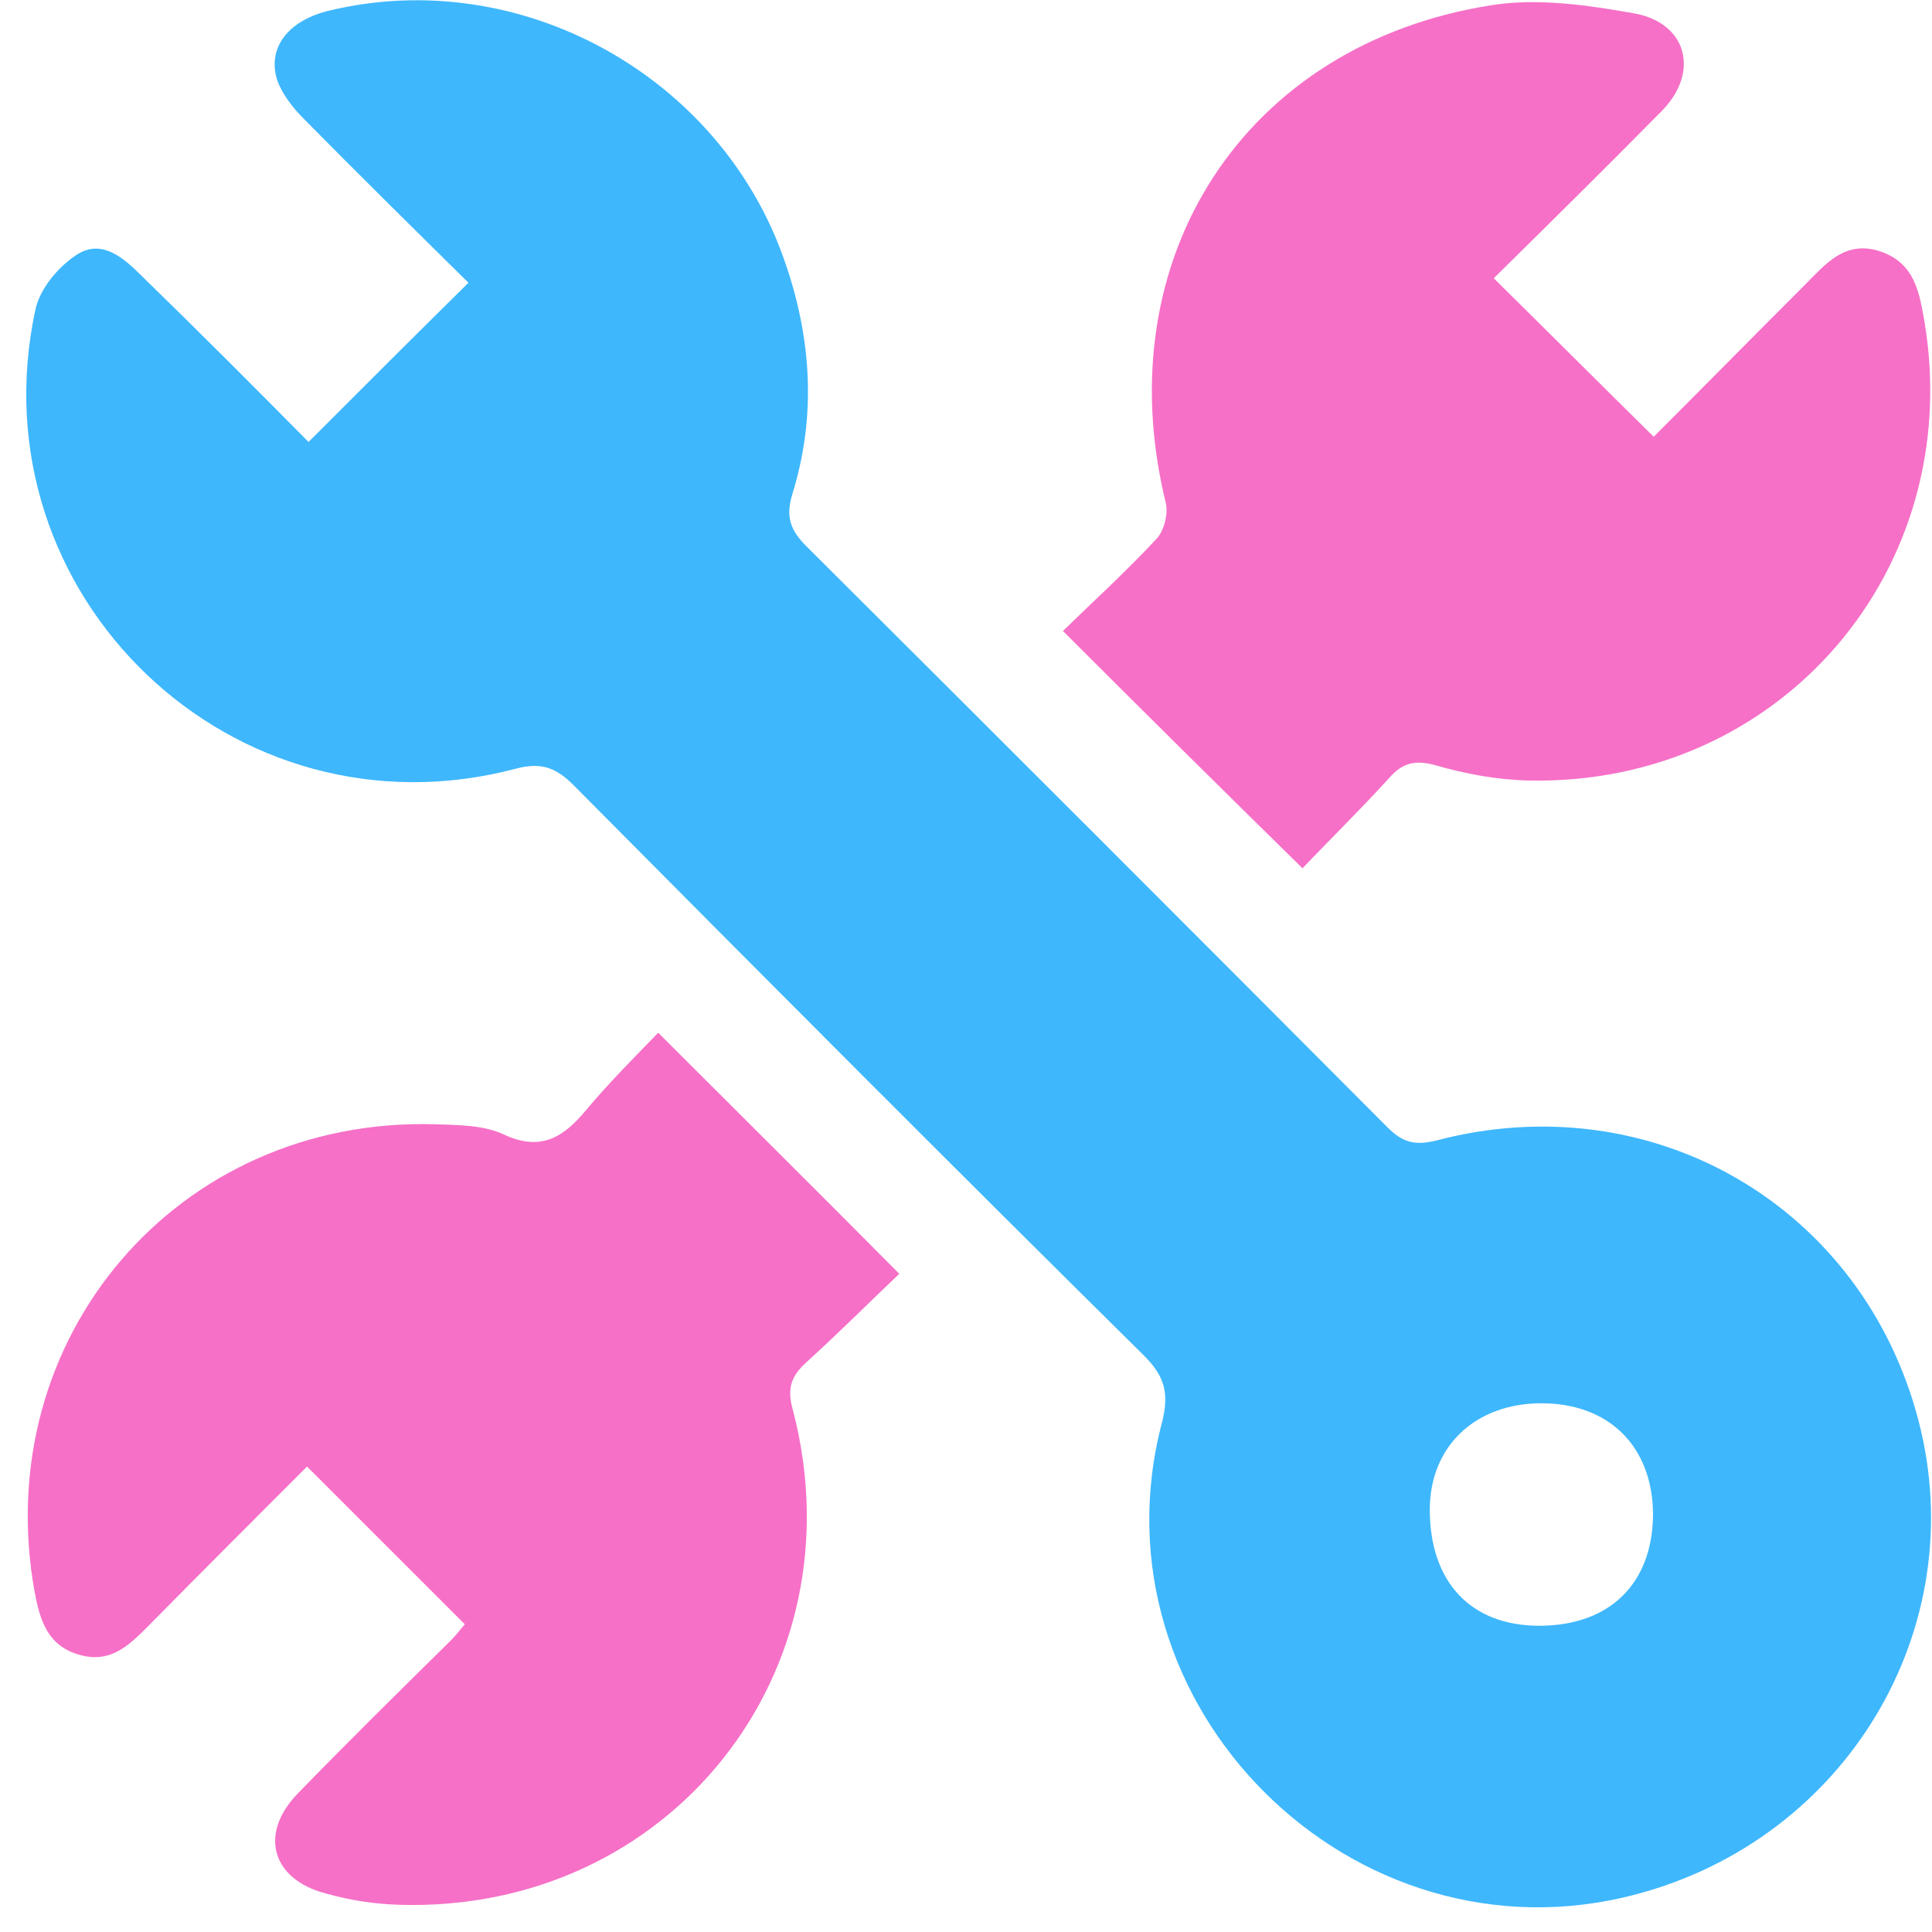 <?xml version="1.0" encoding="UTF-8"?>
<svg xmlns="http://www.w3.org/2000/svg" width="71" height="71" viewBox="0 0 71 71" fill="none">
  <path d="M11.338 16.242C13.334 14.246 15.193 12.387 17.216 10.391C15.22 8.422 13.169 6.398 11.173 4.375C10.763 3.965 10.38 3.473 10.189 2.953C9.806 1.75 10.599 0.738 12.13 0.383C19.13 -1.285 26.486 2.789 28.837 9.598C29.822 12.414 30.013 15.285 29.111 18.184C28.865 19.004 29.056 19.496 29.63 20.07C36.767 27.18 43.877 34.289 50.986 41.426C51.533 41.973 51.97 42.109 52.763 41.918C60.72 39.812 68.459 44.324 70.509 52.227C72.478 59.828 67.884 67.566 60.119 69.617C49.728 72.379 39.966 62.672 42.701 52.281C42.974 51.215 42.81 50.586 42.044 49.82C35.017 42.875 28.044 35.875 21.072 28.848C20.443 28.219 19.896 28 18.966 28.246C8.576 31.008 -0.967 21.875 1.302 11.375C1.466 10.609 2.15 9.789 2.834 9.352C3.736 8.777 4.529 9.461 5.212 10.145C7.263 12.141 9.287 14.164 11.338 16.242ZM56.646 51.57C54.212 51.57 52.544 53.156 52.544 55.48C52.544 58.133 54.048 59.746 56.564 59.746C59.162 59.746 60.748 58.188 60.748 55.617C60.72 53.156 59.134 51.57 56.646 51.57Z" fill="#3EB7FD"></path>
  <path d="M39.062 23.188C40.156 22.121 41.359 21.027 42.48 19.824C42.781 19.523 42.945 18.867 42.836 18.457C40.648 9.488 45.734 1.613 54.812 0.191C56.508 -0.082 58.367 0.191 60.062 0.492C62.004 0.848 62.469 2.652 61.074 4.074C58.996 6.18 56.891 8.258 54.895 10.226C56.863 12.168 58.75 14.055 60.773 16.051C62.496 14.328 64.41 12.387 66.324 10.473C67.09 9.707 67.801 8.805 69.113 9.242C70.371 9.68 70.535 10.746 70.727 11.84C72.231 20.945 65.422 28.875 56.18 28.684C55.004 28.656 53.828 28.438 52.707 28.109C51.969 27.918 51.531 28.055 51.066 28.574C50 29.75 48.852 30.871 47.867 31.91C44.914 29.012 42.043 26.168 39.062 23.188Z" fill="#F670C7"></path>
  <path d="M17.08 59.691C15.138 57.75 13.252 55.863 11.283 53.895C9.369 55.809 7.373 57.805 5.404 59.801C4.72 60.484 4.037 61.141 2.916 60.812C1.74 60.484 1.467 59.527 1.275 58.516C-0.42 49.191 6.525 41.043 15.986 41.316C16.834 41.344 17.791 41.344 18.529 41.699C19.896 42.328 20.716 41.781 21.537 40.797C22.384 39.785 23.314 38.855 24.189 37.953C27.197 40.961 30.068 43.805 33.048 46.812C31.927 47.879 30.806 49 29.631 50.066C29.056 50.586 28.92 51.051 29.138 51.816C31.654 61.441 24.599 70.301 14.674 70C13.771 69.973 12.869 69.836 11.994 69.59C9.97 69.07 9.506 67.375 10.955 65.898C12.787 64.012 14.674 62.152 16.56 60.293C16.752 60.102 16.943 59.855 17.08 59.691Z" fill="#F670C7"></path>
</svg>

